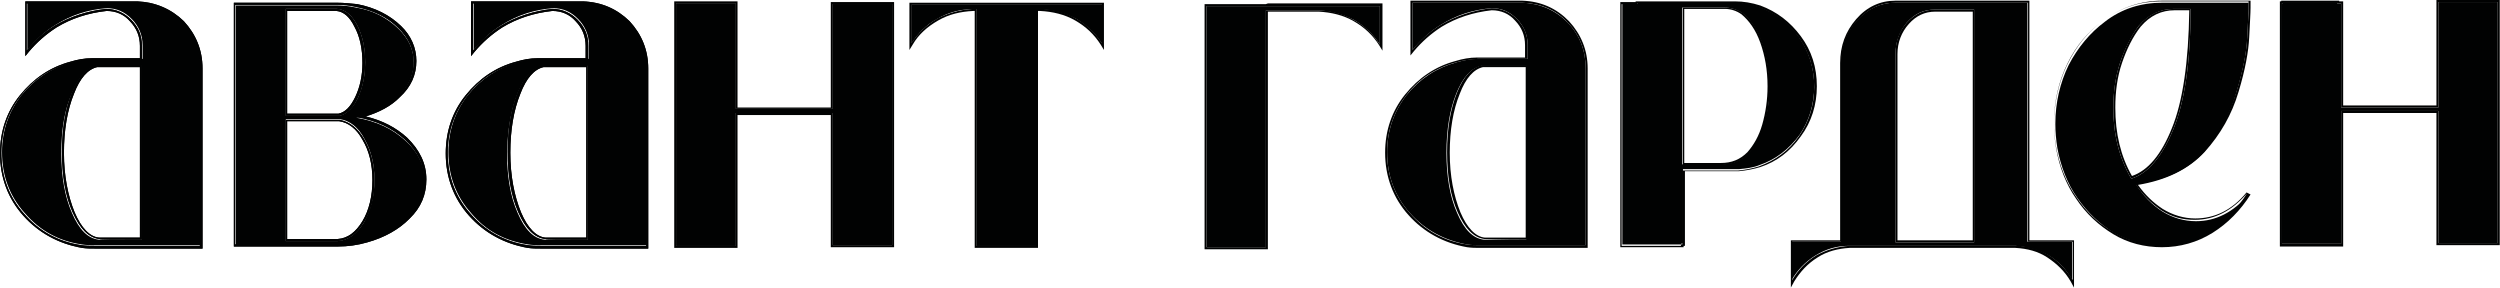 <?xml version="1.0" encoding="UTF-8"?> <svg xmlns="http://www.w3.org/2000/svg" width="2717" height="313" viewBox="0 0 2717 313" fill="none"> <path d="M440.264 152.559C426.507 139.909 409.128 131.722 387.405 128.001C405.509 124.279 420.713 116.837 432.298 105.674C443.883 94.51 449.677 81.858 449.677 67.717C449.677 53.577 443.883 41.669 433.023 31.25C420.713 19.342 405.509 11.155 386.683 8.178C380.164 6.69 372.926 5.945 366.407 5.945H256.349V266.431H367.132C377.992 266.431 388.13 264.939 398.268 261.964C417.094 256.755 432.298 248.566 443.883 236.66C455.467 224.753 461.262 211.356 461.262 195.728C461.262 179.355 454.021 164.469 440.264 152.559ZM310.655 9.667H366.407C375.098 10.411 382.339 16.365 388.13 27.528C393.924 38.692 396.818 52.088 396.818 67.717C396.818 82.602 393.924 95.254 388.855 106.418C383.786 116.837 377.27 123.535 369.304 125.768C368.579 125.768 367.132 125.768 366.407 125.768H310.655V9.667ZM395.371 241.869C387.405 254.521 377.992 261.218 367.132 261.964H310.655V129.489C349.031 129.489 368.579 129.489 369.304 129.489C380.164 130.978 389.577 138.42 396.096 151.072C403.337 163.724 406.956 178.609 406.956 195.728C406.956 213.589 402.612 229.217 395.371 241.869Z" fill="#010202"></path> <path d="M366.38 5.205C373.621 5.205 380.136 5.95 386.652 7.438C405.478 11.159 421.407 18.602 432.992 30.509C443.855 40.929 449.646 53.581 449.646 66.977C449.646 81.118 443.855 93.77 432.27 104.933C420.685 116.097 405.478 123.54 387.377 127.261C409.1 130.982 426.476 139.168 440.233 151.821C453.99 164.473 460.509 178.613 460.509 194.986C460.509 209.872 454.715 224.012 443.13 235.921C431.545 247.828 416.338 256.013 397.512 261.225C388.099 264.201 377.239 264.947 366.38 265.689H255.596V5.205H366.38ZM310.627 125.772H366.38C367.101 125.772 368.552 125.772 369.277 125.772C377.239 123.539 383.755 117.585 388.824 106.422C393.893 96.002 396.79 82.606 396.79 67.721C396.79 52.092 393.893 38.696 388.099 27.533C382.308 16.369 375.067 10.415 366.38 9.671H310.627V125.772ZM310.627 261.967H367.101C378.69 261.225 388.099 253.782 395.34 241.873C403.306 229.221 406.925 214.335 406.925 196.474C406.925 179.358 403.306 164.473 396.065 151.821C388.824 139.168 380.136 132.47 369.277 130.238C368.552 130.238 349.001 130.238 310.627 130.238V261.967ZM366.38 2.973H254.149V267.922H367.101C377.964 267.922 388.824 266.434 398.962 263.455C417.788 258.246 433.717 249.315 445.302 237.409C457.612 225.499 463.403 211.36 463.403 194.986C463.403 177.871 456.162 162.985 442.405 149.588C430.098 138.424 415.616 130.982 397.512 126.516C411.994 122.051 425.029 115.353 434.442 105.678C446.752 94.514 452.543 81.118 452.543 66.233C452.543 52.092 446.752 38.696 435.889 28.277C423.579 16.369 407.65 8.182 388.099 4.461C380.862 3.717 373.621 2.973 366.38 2.973ZM312.074 11.904H365.654C373.621 12.648 380.136 18.602 385.205 29.021C390.996 39.44 393.893 52.837 393.893 68.466C393.893 82.606 390.996 95.258 385.927 105.678C380.862 116.097 375.067 122.051 367.826 123.54C367.101 123.54 366.38 123.54 365.654 123.54H312.074V11.904ZM312.074 259.734V131.726C356.967 131.726 367.101 131.726 368.552 131.726C378.69 133.215 387.377 139.913 393.893 151.821C401.134 163.727 404.753 178.613 404.753 195.732C404.753 212.847 401.134 228.479 393.893 240.385C386.652 252.295 377.964 258.992 367.101 259.734H312.074Z" fill="#010202"></path> <path d="M1197.64 46.886V5.209H990.555V46.886C997.796 35.722 1006.48 26.792 1018.79 20.094C1030.38 13.395 1043.41 9.674 1057.89 9.674H1061.51V267.181H1125.95V9.674H1130.3C1144.78 10.419 1157.81 14.14 1169.4 20.094C1180.98 26.792 1190.4 35.722 1197.64 46.886Z" fill="#010202"></path> <path d="M1197.61 5.205V46.883C1190.37 35.719 1181.68 26.788 1169.37 20.09C1157.78 13.392 1144.75 9.671 1130.27 9.671H1125.92V267.179H1061.48V9.671H1057.86C1043.38 10.415 1030.35 14.136 1018.76 20.09C1007.18 26.788 997.764 35.719 990.523 46.883V5.205H1197.61ZM988.352 2.973V54.325L991.974 48.371C998.49 37.208 1007.9 29.021 1019.49 22.323C1031.07 15.625 1043.38 12.648 1057.86 11.903H1059.31V269.409H1128.1V11.903H1130.27C1144.03 12.648 1157.06 15.625 1168.64 22.323C1180.23 29.021 1188.92 37.208 1196.16 48.371L1199.78 54.325V2.973H988.352Z" fill="#010202"></path> <path d="M89.088 265.692C93.432 266.438 98.501 266.438 103.57 266.438H217.972V74.424C217.972 55.073 211.456 37.956 198.421 24.559C185.389 11.163 168.735 3.721 149.184 2.977H29.713V54.329C38.404 43.91 48.539 34.235 60.849 26.792C77.503 16.373 95.604 10.419 115.88 8.93C126.74 8.93 135.427 12.652 143.394 20.838C150.635 28.281 154.978 37.956 154.978 49.12V64.004H100.673C92.71 64.004 85.469 65.493 77.503 67.725C55.78 73.679 37.679 85.587 23.197 103.449C9.44 121.311 2.199 142.149 2.199 165.222C2.199 190.526 10.166 212.851 26.82 231.458C43.473 250.807 63.746 261.971 89.088 265.692ZM78.228 101.216C85.469 83.354 94.882 73.679 105.742 71.447H154.253V260.483C123.843 260.483 108.639 260.483 107.914 260.483H107.189C95.604 258.995 86.191 250.065 78.228 231.458C70.262 213.597 66.643 191.268 66.643 165.964C66.643 140.661 70.262 119.078 78.228 101.216Z" fill="#010202"></path> <path d="M148.432 3.719C167.983 4.463 184.637 11.162 197.668 25.302C210.703 38.698 217.219 55.816 217.219 75.166V267.18H102.817C97.748 267.18 93.404 267.18 88.335 266.434C62.993 262.713 41.996 250.807 26.063 232.2C9.409 213.593 1.447 191.268 1.447 165.964C1.447 142.892 8.688 122.053 22.445 104.191C36.202 86.329 54.302 74.422 76.75 68.468C83.991 66.235 91.954 65.491 99.92 64.747H154.226V49.862C154.226 38.698 150.604 29.767 142.641 21.581C135.4 14.138 125.987 9.673 115.124 9.673C94.851 11.906 76.75 17.86 60.096 27.535C47.786 34.977 37.648 43.908 28.96 55.072V3.719H148.432ZM154.226 260.483V70.701H105.711C94.851 72.933 85.438 82.609 78.197 100.47C70.956 118.332 67.337 139.915 67.337 165.218C67.337 191.268 70.956 212.851 78.922 230.712C86.885 248.573 96.298 258.249 107.883 259.737C107.883 259.737 107.886 259.737 108.608 259.737C107.886 260.483 123.815 260.483 154.226 260.483ZM149.157 1.486H27.514V61.026L31.132 56.56C39.824 46.141 49.958 37.21 61.543 29.767C77.472 20.093 95.576 14.138 115.849 11.906C125.987 11.906 134.675 15.627 141.191 23.069C148.432 30.512 152.054 39.443 152.054 49.862V63.258H99.92C91.954 63.258 83.991 64.747 76.75 66.979C54.302 72.933 36.202 85.586 21.72 103.447C7.238 121.309 0 142.892 0 166.706C0 192.756 8.688 215.826 25.342 234.433C41.996 253.04 63.715 264.946 89.06 269.413C94.126 270.156 98.473 270.156 103.539 270.156H220.116V74.422C220.116 54.327 212.875 37.21 199.84 23.069C186.083 9.673 168.708 2.231 149.157 1.486ZM105.711 72.933H152.054V258.249C117.296 258.249 108.608 258.249 108.608 258.249H107.883C97.748 257.504 88.335 247.831 81.094 230.712C73.853 212.851 69.509 191.268 69.509 165.964C69.509 141.403 73.128 119.82 80.369 101.959C86.885 84.841 95.576 75.166 105.711 72.933Z" fill="#010202"></path> <path d="M574.193 265.692C578.537 266.438 583.606 266.438 588.675 266.438H703.077V74.424C703.077 55.073 696.561 37.956 683.526 24.559C670.494 11.163 653.84 3.721 634.289 2.977H514.818V54.329C523.509 43.91 533.644 34.235 545.954 26.792C562.608 16.373 580.709 10.419 600.985 8.93C611.845 8.93 620.533 12.652 628.499 20.838C635.74 28.281 640.084 37.956 640.084 49.12V64.004H585.778C577.812 64.004 570.571 65.493 562.608 67.725C540.885 73.679 522.784 85.587 508.302 103.449C494.545 121.311 487.304 142.149 487.304 165.222C487.304 190.526 495.271 212.851 511.921 231.458C527.853 250.807 548.851 261.971 574.193 265.692ZM562.608 101.216C569.849 83.354 579.262 73.679 590.122 71.447H638.633V260.483C608.222 260.483 593.019 260.483 592.294 260.483H591.569C579.984 258.995 570.571 250.065 562.608 231.458C554.642 213.597 551.023 191.268 551.023 165.964C551.745 140.661 555.367 119.078 562.608 101.216Z" fill="#010202"></path> <path d="M633.564 3.719C653.112 4.463 669.766 11.162 682.801 25.302C695.832 38.698 702.348 55.816 702.348 75.166V267.18H587.946C582.877 267.18 578.533 267.18 573.464 266.434C548.122 262.713 527.125 250.807 511.196 232.2C494.542 213.593 486.576 191.268 486.576 165.964C486.576 142.892 493.817 122.053 507.574 104.191C521.334 86.329 539.435 74.422 561.879 68.468C569.12 66.235 577.086 65.491 585.049 64.747H639.355V49.862C639.355 38.698 635.736 29.767 627.77 21.581C620.529 14.138 611.116 9.673 600.256 9.673C579.98 11.906 561.879 17.86 545.225 27.535C532.919 34.977 522.781 43.908 514.093 55.072V3.719H633.564ZM638.633 260.483L638.63 70.701H590.118C579.258 72.933 569.845 82.609 562.604 100.47C555.363 118.332 551.745 139.915 551.745 165.218C551.745 191.268 555.363 212.851 563.33 230.712C571.292 248.573 580.705 258.249 592.29 259.737C592.29 259.737 592.29 259.737 593.015 259.737C593.015 260.483 608.222 260.483 638.633 260.483ZM633.564 1.486H511.921V61.026L515.54 56.56C524.228 46.141 534.366 37.21 545.95 29.767C561.879 20.093 579.98 14.138 600.256 11.906C610.394 11.906 619.082 15.627 625.598 23.069C632.839 30.512 636.458 39.443 636.458 49.862V63.258H584.327C576.361 63.258 568.395 64.747 561.158 66.979C538.71 72.933 520.609 85.586 506.127 103.447C491.645 121.309 484.404 142.892 484.404 166.706C484.404 192.756 493.095 215.826 509.746 234.433C526.4 253.04 548.122 264.946 573.464 269.413C578.533 270.156 582.877 270.156 587.946 270.156H704.52V74.422C704.52 54.327 697.283 37.21 684.248 23.069C670.491 9.673 653.837 2.231 633.564 1.486ZM590.843 72.933H637.183V258.249C602.428 258.249 593.74 258.249 593.74 258.249H593.015C582.877 257.504 573.464 247.831 566.223 230.712C558.982 212.851 554.638 191.268 554.638 165.964C554.638 141.403 558.261 119.82 565.502 101.959C572.017 84.841 580.705 75.166 590.843 72.933Z" fill="#010202"></path> <path d="M1654.54 2.979H1535.07V54.331C1543.76 43.912 1553.89 34.237 1566.2 26.794C1582.86 16.375 1600.96 10.421 1621.23 8.933C1632.09 8.933 1640.78 12.654 1648.75 20.84C1655.99 28.283 1660.33 37.958 1660.33 49.121V64.006H1606.03C1598.06 64.006 1590.82 65.495 1582.86 67.728C1561.14 73.681 1543.03 85.589 1528.55 103.451C1514.79 121.313 1507.55 142.151 1507.55 165.221C1507.55 190.525 1515.52 212.854 1532.17 231.46C1548.83 250.067 1569.82 261.231 1594.44 265.695C1598.78 266.441 1603.85 266.441 1608.92 266.441H1723.32V74.426C1723.32 55.075 1716.81 37.958 1703.78 24.562C1690.74 11.165 1674.09 3.723 1654.54 2.979ZM1659.61 260.486C1629.19 260.486 1613.99 260.486 1613.27 260.486H1612.54C1600.96 258.998 1591.55 250.067 1583.58 231.46C1575.61 213.599 1572 191.271 1572 165.967C1572 140.663 1575.61 119.08 1582.86 101.218C1590.1 83.356 1599.51 73.681 1610.37 71.449H1658.88V260.486H1659.61Z" fill="#010202"></path> <path d="M1654.51 2.977C1674.06 3.721 1690.71 10.419 1703.75 24.56C1716.78 37.956 1723.3 55.073 1723.3 74.424V266.437H1608.89C1603.82 266.437 1599.48 266.437 1594.41 265.692C1569.07 261.97 1548.07 250.064 1532.14 231.457C1515.49 212.854 1507.52 190.526 1507.52 165.222C1507.52 142.149 1514.76 121.311 1528.52 103.449C1542.28 85.587 1560.38 73.68 1582.83 67.725C1590.07 65.493 1598.03 64.749 1606 64.004H1660.3V49.12C1660.3 37.956 1656.68 29.025 1648.72 20.838C1641.48 13.396 1632.06 8.93 1621.2 8.93C1600.93 11.163 1582.83 17.117 1566.17 26.792C1553.86 34.235 1543.73 43.166 1535.04 54.329V2.977H1654.51ZM1659.58 260.483V70.703H1611.07C1600.2 72.935 1590.79 82.61 1583.55 100.472C1576.31 118.334 1572.69 139.917 1572.69 165.222C1572.69 191.268 1576.31 212.854 1584.27 230.715C1592.24 248.576 1601.65 258.252 1613.24 259.74C1613.24 259.74 1613.24 259.74 1613.96 259.74C1613.96 259.74 1629.17 260.483 1659.58 260.483ZM1654.51 0.744H1532.87V60.283L1536.48 55.818C1545.18 45.398 1555.31 36.468 1566.9 29.025C1582.83 19.35 1600.93 13.396 1621.2 11.163C1631.34 11.163 1640.03 14.885 1646.55 22.327C1653.79 29.77 1657.41 38.7 1657.41 49.12V62.516H1605.27C1597.31 62.516 1589.34 64.004 1582.1 66.237C1559.66 72.191 1541.55 84.843 1527.07 102.705C1512.59 120.566 1505.35 142.149 1505.35 165.964C1505.35 192.013 1514.04 215.084 1530.69 233.691C1547.35 252.298 1569.07 264.204 1594.41 268.671C1599.48 269.413 1603.82 269.413 1608.89 269.413H1725.47V74.424C1725.47 54.329 1718.23 37.212 1705.2 23.071C1691.43 8.93 1674.78 1.488 1654.51 0.744ZM1611.79 72.935H1658.13V258.252C1623.37 258.252 1614.68 258.252 1614.68 258.252H1613.96C1603.82 257.507 1594.41 247.831 1587.17 230.715C1579.93 212.854 1575.59 191.268 1575.59 165.964C1575.59 141.405 1579.2 119.822 1586.45 101.961C1592.96 84.843 1601.65 75.168 1611.79 72.935Z" fill="#010202"></path> <path d="M2430.7 99.731C2437.94 75.916 2441.56 56.566 2442.28 40.936C2443.01 25.308 2443.73 14.888 2443.73 9.679C2443.73 6.701 2443.73 5.213 2443.73 3.725V2.98H2349.61C2326.43 2.98 2305.43 9.679 2287.33 23.819C2271.4 35.727 2258.37 51.356 2248.23 70.706C2238.82 90.056 2233.75 111.639 2233.75 134.711C2233.75 142.897 2234.48 151.827 2235.92 160.758C2239.55 180.852 2246.79 199.459 2257.65 215.087C2268.51 230.718 2281.54 243.37 2297.47 253.046C2313.4 261.977 2330.78 267.186 2349.61 267.186C2369.15 267.186 2386.53 261.977 2403.19 252.301C2419.84 241.882 2432.87 228.485 2443.73 211.369C2427.08 230.718 2408.25 240.394 2386.53 240.394C2373.5 240.394 2361.19 236.673 2350.33 229.973C2338.74 222.53 2329.33 212.857 2321.37 200.205C2353.95 195.738 2378.57 183.832 2395.94 164.479C2411.87 145.13 2424.18 123.547 2430.7 99.731ZM2361.91 140.665C2349.61 170.434 2334.4 188.295 2316.3 194.25C2303.26 171.922 2296.75 146.619 2296.75 117.593C2296.75 100.476 2298.92 84.103 2303.99 68.474C2309.06 53.589 2315.57 40.193 2324.26 28.284C2335.12 15.632 2348.15 9.679 2362.64 9.679H2380.74C2380.74 67.729 2374.22 110.895 2361.91 140.665Z" fill="#010202"></path> <path d="M2443.73 2.981C2443.73 4.469 2443.73 6.7 2443.73 8.933C2443.73 14.887 2443.01 25.306 2442.28 40.191C2441.56 55.82 2437.94 75.17 2430.7 98.986C2423.46 122.801 2411.87 144.384 2394.49 162.992C2377.12 182.341 2352.5 194.247 2319.92 198.714C2327.88 211.366 2338.02 221.042 2348.88 228.482C2360.46 235.924 2372.05 238.904 2385.08 238.904C2406.8 238.904 2425.63 229.227 2442.28 209.878C2431.42 226.994 2418.39 240.391 2401.74 250.81C2385.08 261.228 2367.7 265.695 2348.16 265.695C2329.33 265.695 2311.95 261.228 2296.02 251.556C2280.09 242.625 2267.06 229.973 2256.2 213.6C2245.34 197.969 2238.1 179.365 2234.47 159.27C2233.03 150.338 2232.3 142.151 2232.3 133.221C2232.3 110.149 2237.37 88.566 2246.78 69.216C2256.2 49.866 2269.23 34.237 2285.88 22.329C2304.71 8.188 2325.71 1.49 2348.16 1.49H2443.73V2.981ZM2316.3 194.251C2334.4 188.296 2349.61 170.434 2361.91 140.665C2374.22 110.896 2380.74 67.73 2380.74 9.679H2362.64C2347.43 9.679 2334.4 15.633 2324.26 28.285C2315.57 39.449 2309.06 52.845 2303.99 68.474C2298.92 83.359 2296.75 99.732 2296.75 117.594C2296.75 146.619 2303.26 171.922 2316.3 194.251ZM2445.9 0.746H2349.6C2326.43 0.746 2304.71 8.188 2285.88 22.329C2269.23 34.237 2256.2 50.61 2246.78 69.96C2237.37 89.311 2232.3 111.638 2232.3 134.709C2232.3 142.896 2233.03 151.828 2234.47 160.758C2238.1 181.595 2245.34 200.202 2256.2 215.83C2267.06 232.203 2280.81 244.855 2296.75 254.531C2312.68 264.208 2330.78 268.671 2349.6 268.671C2369.15 268.671 2387.98 263.462 2404.63 253.043C2421.29 242.625 2435.04 228.482 2445.9 211.366L2441.56 209.133C2425.63 228.482 2406.8 237.416 2385.81 237.416C2373.5 237.416 2361.19 233.694 2350.33 226.994C2340.19 220.297 2331.5 212.108 2323.54 200.948C2354.67 195.738 2378.57 183.829 2395.94 165.222C2413.32 145.873 2425.63 124.29 2432.87 99.73C2440.11 75.914 2443.73 55.82 2444.46 40.191C2445.18 24.561 2445.9 14.142 2445.9 8.188C2445.9 5.211 2445.9 2.979 2445.9 2.235V0.746ZM2317.02 191.271C2304.71 169.689 2298.92 145.128 2298.92 116.847C2298.92 99.73 2301.09 83.356 2306.16 68.472C2311.22 53.587 2317.74 40.191 2326.43 29.027C2336.57 17.119 2348.88 11.165 2363.36 11.165H2379.29C2378.57 67.728 2372.05 110.894 2360.46 139.175C2348.88 168.201 2334.4 185.317 2317.02 191.271Z" fill="#010202"></path> <path d="M2203.39 2.979H2059.3C2043.37 2.979 2029.61 9.677 2018.03 22.329C2006.44 34.981 2000.65 50.61 2000.65 68.472V262.719H1947.07V304.397C1953.58 293.233 1962.27 284.302 1973.13 277.605C1983.99 270.904 1995.58 267.183 2009.33 267.183H2190.35C2203.39 267.929 2215.7 271.65 2226.56 277.605C2237.42 284.302 2246.11 293.233 2251.9 304.397V262.719H2203.39V2.979ZM2060.02 58.797C2060.02 45.4 2064.37 34.237 2072.33 24.562C2081.02 14.887 2090.43 10.421 2102.74 10.421H2145.46V263.462H2060.02V58.797Z" fill="#010202"></path> <path d="M2059.99 2.977H2204.08V262.716H2252.6V304.393C2246.08 293.229 2237.39 284.299 2227.25 277.602C2216.39 270.904 2204.81 267.183 2191.05 267.183H2010.03C1997 267.925 1984.69 271.647 1973.83 277.602C1962.97 284.299 1954.28 293.229 1947.76 304.393V262.716H2001.34V68.47C2001.34 50.608 2007.13 34.979 2018.72 22.327C2030.3 9.675 2043.34 2.977 2059.99 2.977ZM2059.99 263.462H2145.43V10.419H2102.71C2091.13 10.419 2080.99 14.885 2072.3 24.56C2063.61 34.235 2059.99 45.398 2059.99 58.795V263.462ZM2059.99 0.744C2043.34 0.744 2028.86 7.442 2017.27 20.838C2005.69 34.235 1999.89 49.864 1999.89 68.47V261.228H1946.31V312.582L1949.94 305.881C1956.45 295.463 1964.42 286.532 1975.28 279.835C1985.42 273.134 1997.72 270.159 2010.03 269.413H2190.32C2203.36 270.159 2214.94 273.134 2225.08 279.835C2235.22 286.532 2243.91 294.717 2250.42 305.881L2254.04 312.582V261.228H2205.53V0.744H2059.99ZM2062.17 261.228V58.795C2062.17 46.142 2066.51 34.979 2074.48 26.048C2082.44 17.117 2091.85 12.652 2103.44 12.652H2143.99V261.228H2062.17Z" fill="#010202"></path> <path d="M799.399 122.799H905.113V266.437H969.553V4.465H905.113V118.333H799.399V3.721H734.955V267.183H799.399V122.799Z" fill="#010202"></path> <path d="M366.38 5.205C373.621 5.205 380.136 5.95 386.652 7.438C405.478 11.159 421.407 18.602 432.992 30.509C443.855 40.929 449.646 53.581 449.646 66.977C449.646 81.118 443.855 93.77 432.27 104.933C420.685 116.097 405.478 123.54 387.377 127.261C409.1 130.982 426.476 139.168 440.233 151.821C453.99 164.473 460.509 178.613 460.509 194.986C460.509 209.872 454.715 224.012 443.13 235.921C431.545 247.828 416.338 256.013 397.512 261.225C388.099 264.201 377.239 264.947 366.38 265.689H255.596V5.205H366.38ZM310.627 125.772H366.38C367.101 125.772 368.552 125.772 369.277 125.772C377.239 123.539 383.755 117.585 388.824 106.422C393.893 96.002 396.79 82.606 396.79 67.721C396.79 52.092 393.893 38.696 388.099 27.533C382.308 16.369 375.067 10.415 366.38 9.671H310.627V125.772ZM310.627 261.967H367.101C378.69 261.225 388.099 253.782 395.34 241.873C403.306 229.221 406.925 214.335 406.925 196.474C406.925 179.358 403.306 164.473 396.065 151.821C388.824 139.168 380.136 132.47 369.277 130.238C368.552 130.238 349.001 130.238 310.627 130.238V261.967ZM366.38 2.973H254.149V267.922H367.101C377.964 267.922 388.824 266.434 398.962 263.455C417.788 258.246 433.717 249.315 445.302 237.409C457.612 225.499 463.403 211.36 463.403 194.986C463.403 177.871 456.162 162.985 442.405 149.588C430.098 138.424 415.616 130.982 397.512 126.516C411.994 122.051 425.029 115.353 434.442 105.678C446.752 94.514 452.543 81.118 452.543 66.233C452.543 52.092 446.752 38.696 435.889 28.277C423.579 16.369 407.65 8.182 388.099 4.461C380.862 3.717 373.621 2.973 366.38 2.973ZM312.074 11.904H365.654C373.621 12.648 380.136 18.602 385.205 29.021C390.996 39.44 393.893 52.837 393.893 68.466C393.893 82.606 390.996 95.258 385.927 105.678C380.862 116.097 375.067 122.051 367.826 123.54C367.101 123.54 366.38 123.54 365.654 123.54H312.074V11.904ZM312.074 259.734V131.726C356.967 131.726 367.101 131.726 368.552 131.726C378.69 133.215 387.377 139.913 393.893 151.821C401.134 163.727 404.753 178.613 404.753 195.732C404.753 212.847 401.134 228.479 393.893 240.385C386.652 252.295 377.964 258.992 367.101 259.734H312.074Z" fill="#010202"></path> <path d="M1197.64 46.886V5.209H990.555V46.886C997.796 35.722 1006.48 26.792 1018.79 20.094C1030.38 13.395 1043.41 9.674 1057.89 9.674H1061.51V267.181H1125.95V9.674H1130.3C1144.78 10.419 1157.81 14.14 1169.4 20.094C1180.98 26.792 1190.4 35.722 1197.64 46.886Z" fill="#010202"></path> <path d="M148.432 3.719C167.983 4.463 184.637 11.162 197.668 25.302C210.703 38.698 217.219 55.816 217.219 75.166V267.18H102.817C97.748 267.18 93.404 267.18 88.335 266.434C62.993 262.713 41.996 250.807 26.063 232.2C9.409 213.593 1.447 191.268 1.447 165.964C1.447 142.892 8.688 122.053 22.445 104.191C36.202 86.329 54.302 74.422 76.75 68.468C83.991 66.235 91.954 65.491 99.92 64.747H154.226V49.862C154.226 38.698 150.604 29.767 142.641 21.581C135.4 14.138 125.987 9.673 115.124 9.673C94.851 11.906 76.75 17.86 60.096 27.535C47.786 34.977 37.648 43.908 28.96 55.072V3.719H148.432ZM154.226 260.483V70.701H105.711C94.851 72.933 85.438 82.609 78.197 100.47C70.956 118.332 67.337 139.915 67.337 165.218C67.337 191.268 70.956 212.851 78.922 230.712C86.885 248.573 96.298 258.249 107.883 259.737C107.883 259.737 107.886 259.737 108.608 259.737C107.886 260.483 123.815 260.483 154.226 260.483ZM149.157 1.486H27.514V61.026L31.132 56.56C39.824 46.141 49.958 37.21 61.543 29.767C77.472 20.093 95.576 14.138 115.849 11.906C125.987 11.906 134.675 15.627 141.191 23.069C148.432 30.512 152.054 39.443 152.054 49.862V63.258H99.92C91.954 63.258 83.991 64.747 76.75 66.979C54.302 72.933 36.202 85.586 21.72 103.447C7.238 121.309 0 142.892 0 166.706C0 192.756 8.688 215.826 25.342 234.433C41.996 253.04 63.715 264.946 89.06 269.413C94.126 270.156 98.473 270.156 103.539 270.156H220.116V74.422C220.116 54.327 212.875 37.21 199.84 23.069C186.083 9.673 168.708 2.231 149.157 1.486ZM105.711 72.933H152.054V258.249C117.296 258.249 108.608 258.249 108.608 258.249H107.883C97.748 257.504 88.335 247.831 81.094 230.712C73.853 212.851 69.509 191.268 69.509 165.964C69.509 141.403 73.128 119.82 80.369 101.959C86.885 84.841 95.576 75.166 105.711 72.933Z" fill="#010202"></path> <path d="M633.564 3.719C653.112 4.463 669.766 11.162 682.801 25.302C695.832 38.698 702.348 55.816 702.348 75.166V267.18H587.946C582.877 267.18 578.533 267.18 573.464 266.434C548.122 262.713 527.125 250.807 511.196 232.2C494.542 213.593 486.576 191.268 486.576 165.964C486.576 142.892 493.817 122.053 507.574 104.191C521.334 86.329 539.435 74.422 561.879 68.468C569.12 66.235 577.086 65.491 585.049 64.747H639.355V49.862C639.355 38.698 635.736 29.767 627.77 21.581C620.529 14.138 611.116 9.673 600.256 9.673C579.98 11.906 561.879 17.86 545.225 27.535C532.919 34.977 522.781 43.908 514.093 55.072V3.719H633.564ZM638.633 260.483L638.63 70.701H590.118C579.258 72.933 569.845 82.609 562.604 100.47C555.363 118.332 551.745 139.915 551.745 165.218C551.745 191.268 555.363 212.851 563.33 230.712C571.292 248.573 580.705 258.249 592.29 259.737C592.29 259.737 592.29 259.737 593.015 259.737C593.015 260.483 608.222 260.483 638.633 260.483ZM633.564 1.486H511.921V61.026L515.54 56.56C524.228 46.141 534.366 37.21 545.95 29.767C561.879 20.093 579.98 14.138 600.256 11.906C610.394 11.906 619.082 15.627 625.598 23.069C632.839 30.512 636.458 39.443 636.458 49.862V63.258H584.327C576.361 63.258 568.395 64.747 561.158 66.979C538.71 72.933 520.609 85.586 506.127 103.447C491.645 121.309 484.404 142.892 484.404 166.706C484.404 192.756 493.095 215.826 509.746 234.433C526.4 253.04 548.122 264.946 573.464 269.413C578.533 270.156 582.877 270.156 587.946 270.156H704.52V74.422C704.52 54.327 697.283 37.21 684.248 23.069C670.491 9.673 653.837 2.231 633.564 1.486ZM590.843 72.933H637.183V258.249C602.428 258.249 593.74 258.249 593.74 258.249H593.015C582.877 257.504 573.464 247.831 566.223 230.712C558.982 212.851 554.638 191.268 554.638 165.964C554.638 141.403 558.261 119.82 565.502 101.959C572.017 84.841 580.705 75.166 590.843 72.933Z" fill="#010202"></path> <path d="M799.399 122.799H905.113V266.437H969.553V4.465H905.113V118.333H799.399V3.721H734.955V267.183H799.399V122.799Z" fill="#010202"></path> <path d="M799.368 3.719V118.332H905.082V4.463H969.526V266.434H905.082V122.798H799.368V267.18H734.928V3.719H799.368ZM801.54 1.486H732.756V269.413H801.54V125.03H902.91V268.668H971.698V2.231H902.91V116.843H801.54V1.486Z" fill="#010202"></path> <path d="M2650.09 2.234V116.847H2544.38V3.723H2540.03V2.234H2480.66V3.723H2479.21V264.95H2544.38V120.569H2650.09V264.208H2714.53V2.234H2650.09Z" fill="#010202"></path> <path d="M2714.53 2.235V264.208H2650.09V120.569H2544.38V264.95H2479.93V3.721H2481.38V2.977H2540.03L2540.03 3.723H2544.38V116.848H2650.09V2.235H2714.53ZM2716.7 0H2647.92V114.613H2546.55V1.488H2542.2V0.744H2479.21V1.488H2477.76V267.926H2546.55V122.799H2647.92V266.438H2716.7V0Z" fill="#010202"></path> <path d="M1971.68 93.776C1971.68 73.681 1965.89 55.82 1955.03 40.191C1944.17 24.562 1929.69 14.142 1911.59 7.444C1903.62 4.467 1894.93 2.979 1885.52 2.979H1779.81V3.723H1763.15V265.695H1827.6V264.207H1829.04V183.828H1889.86C1897.83 183.086 1905.07 182.34 1912.31 179.365C1929.69 173.41 1944.17 162.246 1955.75 146.617C1965.89 131.732 1971.68 113.87 1971.68 93.776ZM1916.66 135.453C1912.31 148.106 1907.24 158.524 1900.73 165.967C1892.04 174.898 1882.62 178.619 1870.32 178.619H1828.32V8.188H1873.93C1881.18 8.188 1887.69 10.421 1893.49 14.142C1902.17 20.84 1909.41 31.26 1914.48 45.4C1919.55 59.541 1922.45 75.914 1922.45 93.776C1923.17 108.661 1921 122.801 1916.66 135.453Z" fill="#010202"></path> <path d="M1885.49 3.721C1894.18 3.721 1902.87 5.21 1911.55 8.187C1928.93 14.141 1943.42 25.304 1955 40.933C1965.86 56.562 1971.65 74.424 1971.65 94.519C1971.65 114.613 1965.86 132.475 1955 148.103C1944.14 163.733 1929.66 174.152 1911.55 180.849C1904.32 183.082 1897.08 184.57 1889.11 185.316H1828.29V265.695H1826.84V267.183H1762.4V4.465H1779.05V3.721H1885.49ZM1829.01 179.361H1871.01C1882.59 179.361 1892.73 174.897 1901.42 166.709C1907.94 158.524 1913.73 148.848 1917.35 136.196C1921.69 123.544 1923.14 109.403 1923.14 93.774C1923.14 75.912 1920.25 59.539 1915.18 45.399C1910.11 31.258 1902.87 20.839 1894.18 14.141C1888.39 10.419 1881.87 8.187 1874.63 8.187H1829.01V179.361ZM1885.49 1.488H1777.61V2.233H1760.95V268.67H1829.74V267.183H1831.19V186.061H1889.84C1897.8 185.316 1905.76 183.828 1913.01 181.594C1931.11 175.64 1945.59 164.475 1957.17 148.103C1968.76 132.475 1974.55 113.869 1974.55 93.774C1974.55 72.936 1968.76 55.074 1957.17 39.445C1945.59 23.816 1931.11 12.652 1913.01 5.954C1903.59 2.977 1894.9 1.488 1885.49 1.488ZM1874.63 9.675C1881.15 9.675 1887.66 11.908 1892.73 15.629C1900.7 22.327 1907.94 32.002 1913.01 46.143C1918.07 60.283 1920.97 75.912 1920.97 93.774C1920.97 108.659 1918.8 122.8 1915.18 135.452C1911.55 148.103 1905.76 157.778 1899.25 165.221C1891.28 173.406 1881.87 177.127 1870.28 177.127H1830.46V9.675H1874.63Z" fill="#010202"></path> <path d="M1311.34 6.691V268.665H1375.78V11.157H1432.26C1446.74 11.901 1459.78 15.622 1471.36 21.576C1482.95 28.274 1492.36 37.205 1499.6 48.369V6.691H1311.34Z" fill="#010202"></path> <path d="M1499.57 6.694V48.371C1492.33 37.207 1483.64 28.276 1471.33 21.578C1459.75 14.88 1446.71 11.159 1432.23 11.159H1375.76V268.667H1311.31V6.694H1499.57ZM1375.76 4.461H1309.14V270.897H1377.93V12.648H1432.96C1446.71 13.392 1459.75 16.369 1471.33 23.067C1482.92 29.765 1491.61 37.952 1498.85 49.115L1502.47 55.069V3.717H1377.93L1375.76 4.461Z" fill="#010202"></path> </svg> 